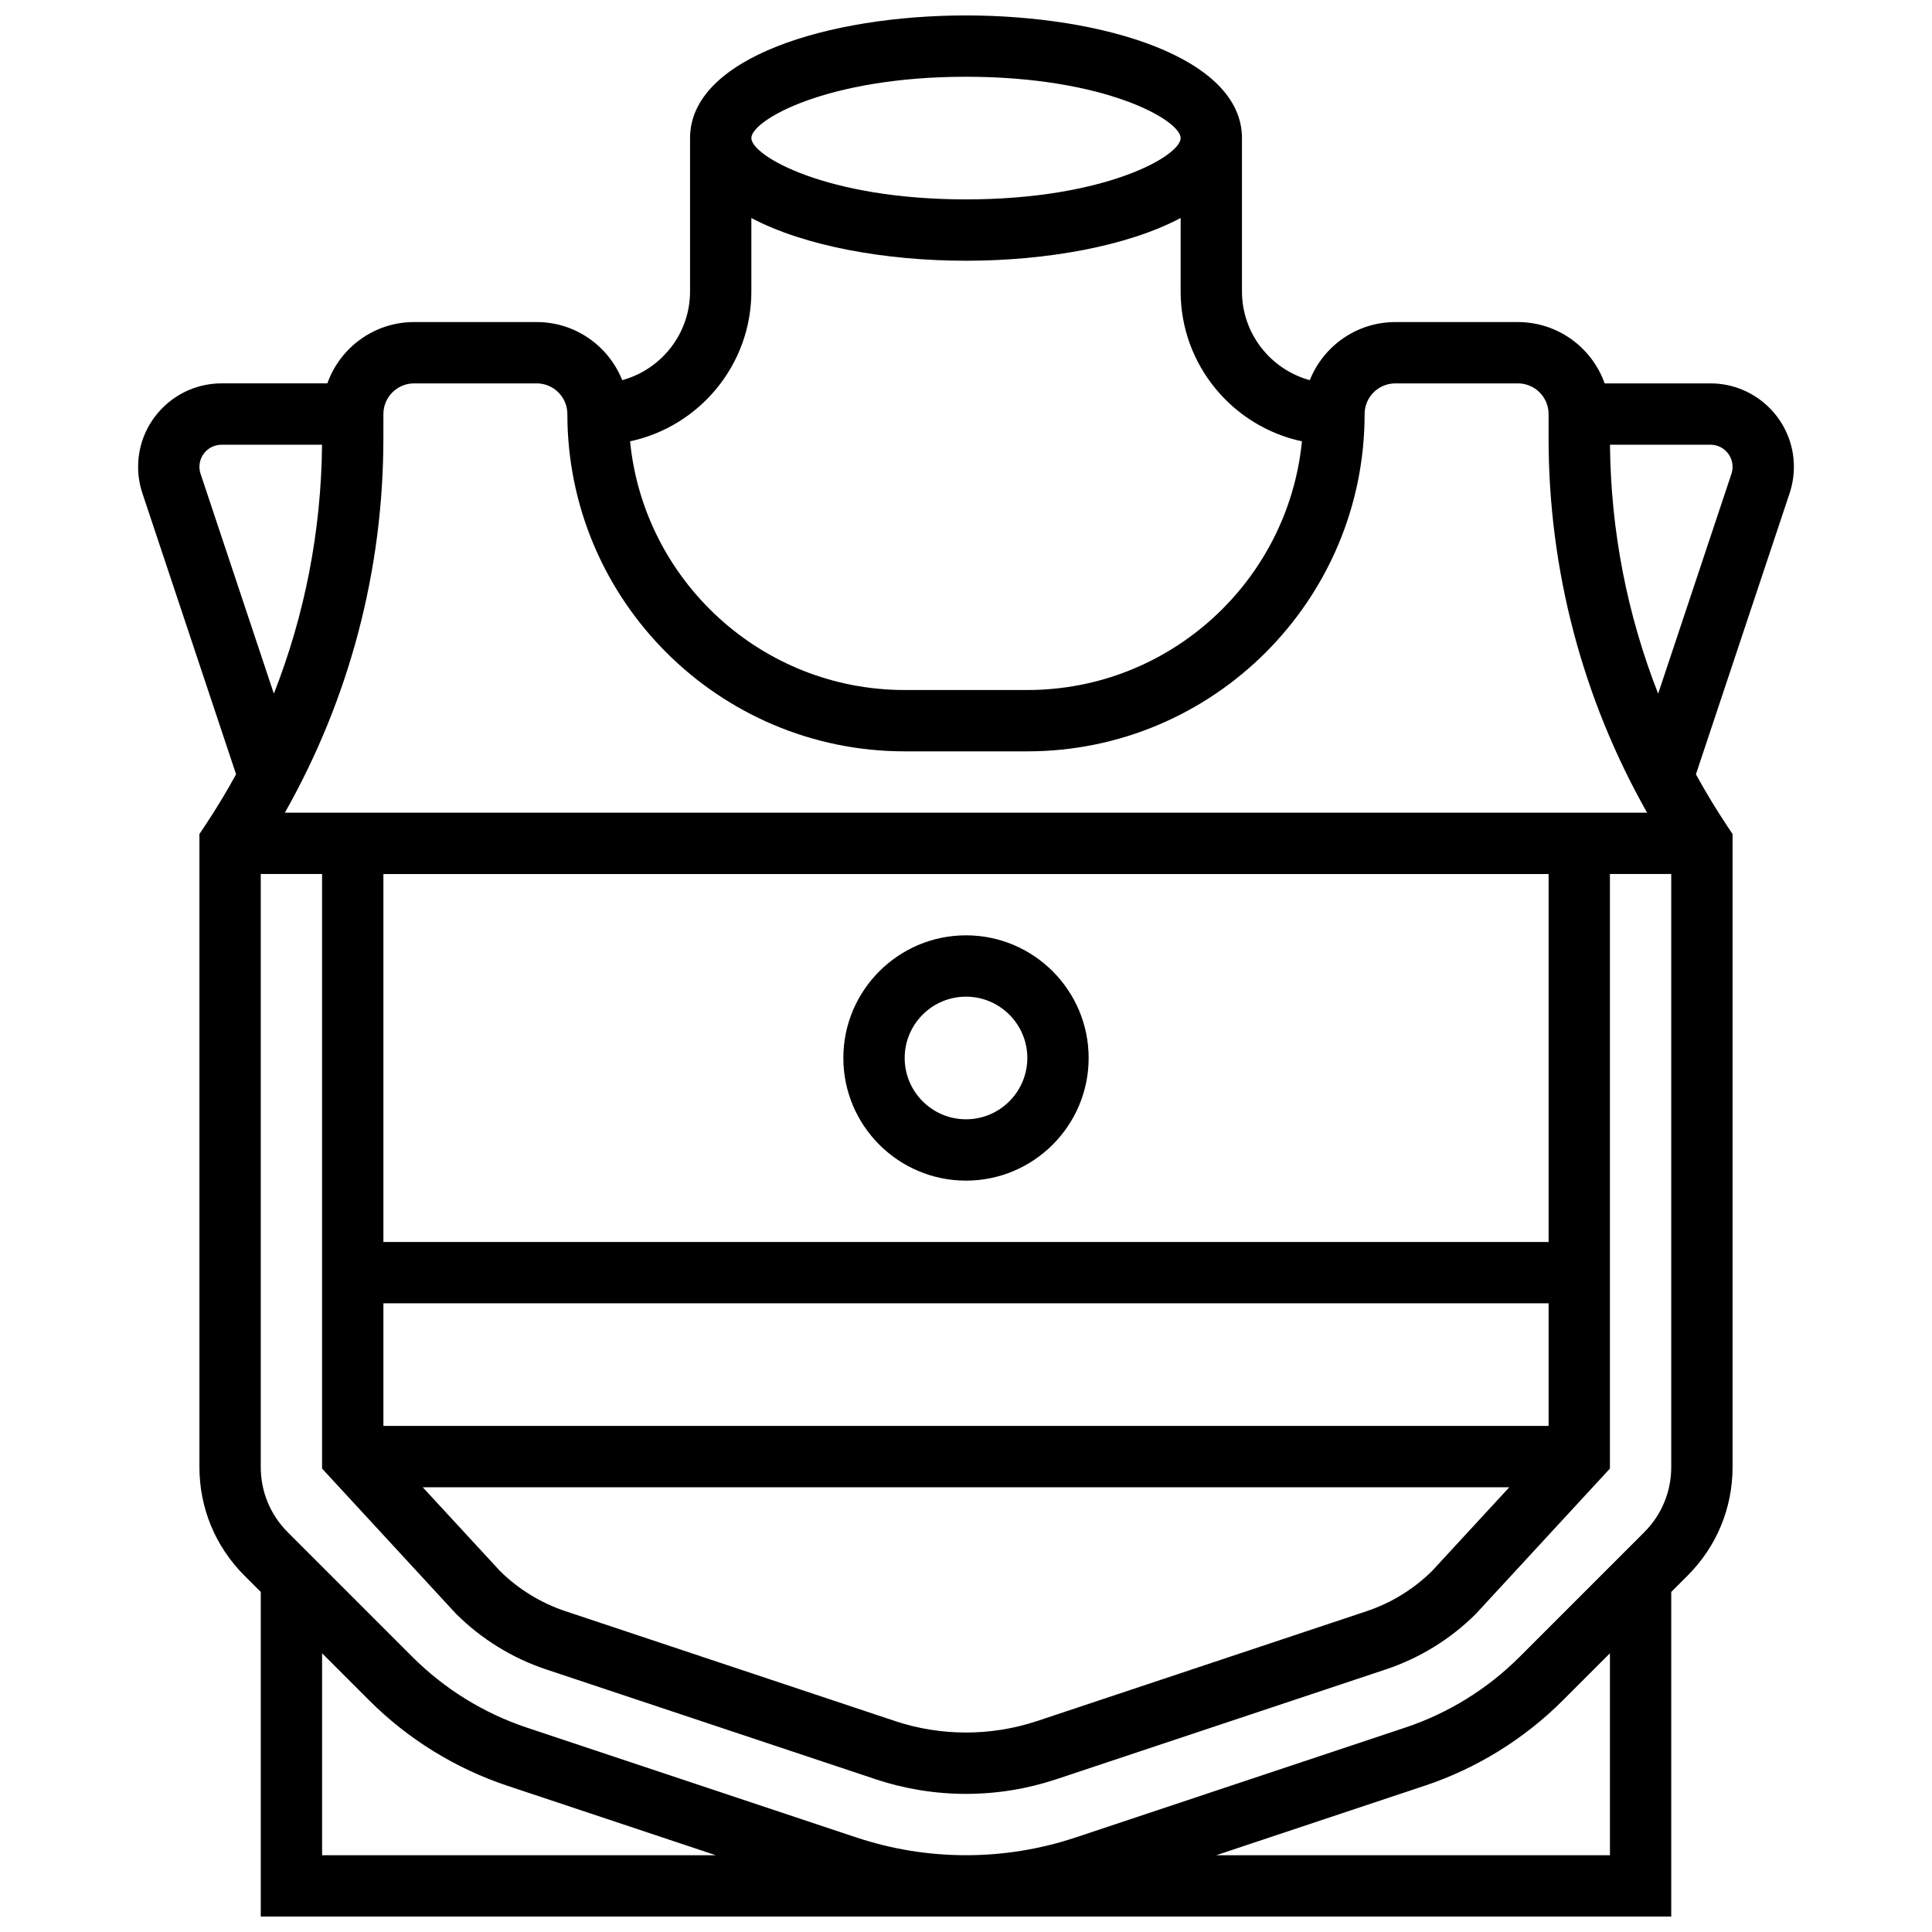 <?xml version="1.0" encoding="UTF-8"?>
<!-- Uploaded to: SVG Repo, www.svgrepo.com, Generator: SVG Repo Mixer Tools -->
<svg width="800px" height="800px" version="1.1" viewBox="144 144 512 512" xmlns="http://www.w3.org/2000/svg">
 <defs>
  <clipPath id="a">
   <path d="m180 148.09h440v503.81h-440z"/>
  </clipPath>
 </defs>
 <g clip-path="url(#a)">
  <path d="m619.4 267.71c0-12.191-9.918-22.109-22.109-22.109h-28.043c-3.356-9.457-12.387-16.25-22.98-16.25h-32.504c-10.27 0-19.07 6.387-22.652 15.395-10.348-2.824-17.977-12.297-17.977-23.523v-40.629c0-21.34-36.793-32.504-73.133-32.504-36.344 0-73.133 11.164-73.133 32.504v40.629c0 11.227-7.629 20.699-17.977 23.52-3.586-9.008-12.387-15.395-22.656-15.395h-32.504c-10.594 0-19.625 6.793-22.98 16.25h-28.043c-12.191 0.004-22.109 9.922-22.109 22.113 0 2.379 0.383 4.731 1.133 6.992l24.832 74.496c-2.574 4.695-5.356 9.297-8.348 13.785l-1.367 2.047v167.77c0 10.852 4.227 21.055 11.902 28.73l4.352 4.352v86.02h373.79v-86.02l4.352-4.352c7.676-7.676 11.902-17.879 11.902-28.73v-167.77l-1.363-2.047c-2.992-4.492-5.773-9.094-8.348-13.785l24.832-74.496c0.746-2.262 1.129-4.613 1.129-6.992zm-219.4-103.37c36.949 0 56.883 11.535 56.883 16.25 0 4.719-19.934 16.25-56.883 16.25s-56.883-11.535-56.883-16.25 19.934-16.25 56.883-16.25zm-56.883 56.883v-19.453c14.109 7.481 35.566 11.328 56.883 11.328 21.312 0 42.77-3.844 56.883-11.328l-0.004 19.453c0 19.492 13.801 35.816 32.145 39.73-3.641 36.949-34.887 65.906-72.773 65.906h-32.504c-37.887 0-69.133-28.961-72.773-65.906 18.344-3.91 32.145-20.238 32.145-39.73zm-97.512 32.504c0-4.481 3.644-8.125 8.125-8.125h32.504c4.481 0 8.125 3.644 8.125 8.125 0 49.285 40.098 89.387 89.387 89.387h32.504c49.285 0 89.387-40.098 89.387-89.387 0-4.481 3.644-8.125 8.125-8.125h32.504c4.481 0 8.125 3.644 8.125 8.125v6.41c0 34.98 8.992 68.992 26.105 99.227h-361c17.113-30.234 26.105-64.246 26.105-99.227zm308.79 268.16h-308.79v-32.504h308.79zm-10.422 16.254-20.426 22.145c-4.863 4.824-10.859 8.52-17.355 10.688l-87.363 29.121c-12.16 4.055-25.48 4.055-37.645 0l-87.363-29.121c-6.496-2.168-12.496-5.859-17.359-10.688l-20.43-22.145zm10.422-65.008h-308.79v-97.512h308.79zm-357.24-203.57c-0.199-0.598-0.301-1.223-0.301-1.852 0-3.231 2.625-5.856 5.856-5.856h26.633c-0.207 22.77-4.555 45.066-12.766 65.977zm32.203 312.57 12.516 12.516c10.203 10.207 22.836 18.012 36.527 22.574l55.277 18.426h-104.32zm341.29 53.516h-104.32l55.277-18.426c13.691-4.562 26.32-12.371 36.527-22.574l12.516-12.516zm9.113-85.613-33.121 33.121c-8.43 8.43-18.863 14.879-30.176 18.648l-87.363 29.121c-9.398 3.133-19.191 4.723-29.098 4.723-9.91 0-19.699-1.59-29.102-4.723l-87.363-29.121c-11.309-3.769-21.742-10.219-30.176-18.648l-33.121-33.121c-4.602-4.602-7.137-10.727-7.137-17.238v-157.18h16.25v157.57l35.273 38.242 0.227 0.238c6.656 6.656 14.895 11.746 23.82 14.723l87.363 29.121c7.742 2.574 15.805 3.883 23.965 3.883s16.219-1.309 23.961-3.887l87.363-29.121c8.93-2.977 17.168-8.066 23.82-14.723l35.5-38.48v-157.57h16.25v157.18c0 6.512-2.535 12.637-7.137 17.238zm23.09-280.47-19.422 58.266c-8.211-20.91-12.559-43.207-12.766-65.977h26.629c3.231 0 5.856 2.629 5.856 5.856 0.004 0.633-0.098 1.258-0.297 1.855z"/>
 </g>
 <path d="m400 456.88c17.922 0 32.504-14.582 32.504-32.504s-14.582-32.504-32.504-32.504-32.504 14.582-32.504 32.504c0 17.926 14.578 32.504 32.504 32.504zm0-48.754c8.961 0 16.25 7.293 16.25 16.25 0 8.961-7.293 16.25-16.25 16.25-8.961 0-16.25-7.293-16.25-16.25-0.004-8.961 7.289-16.25 16.25-16.25z"/>
</svg>